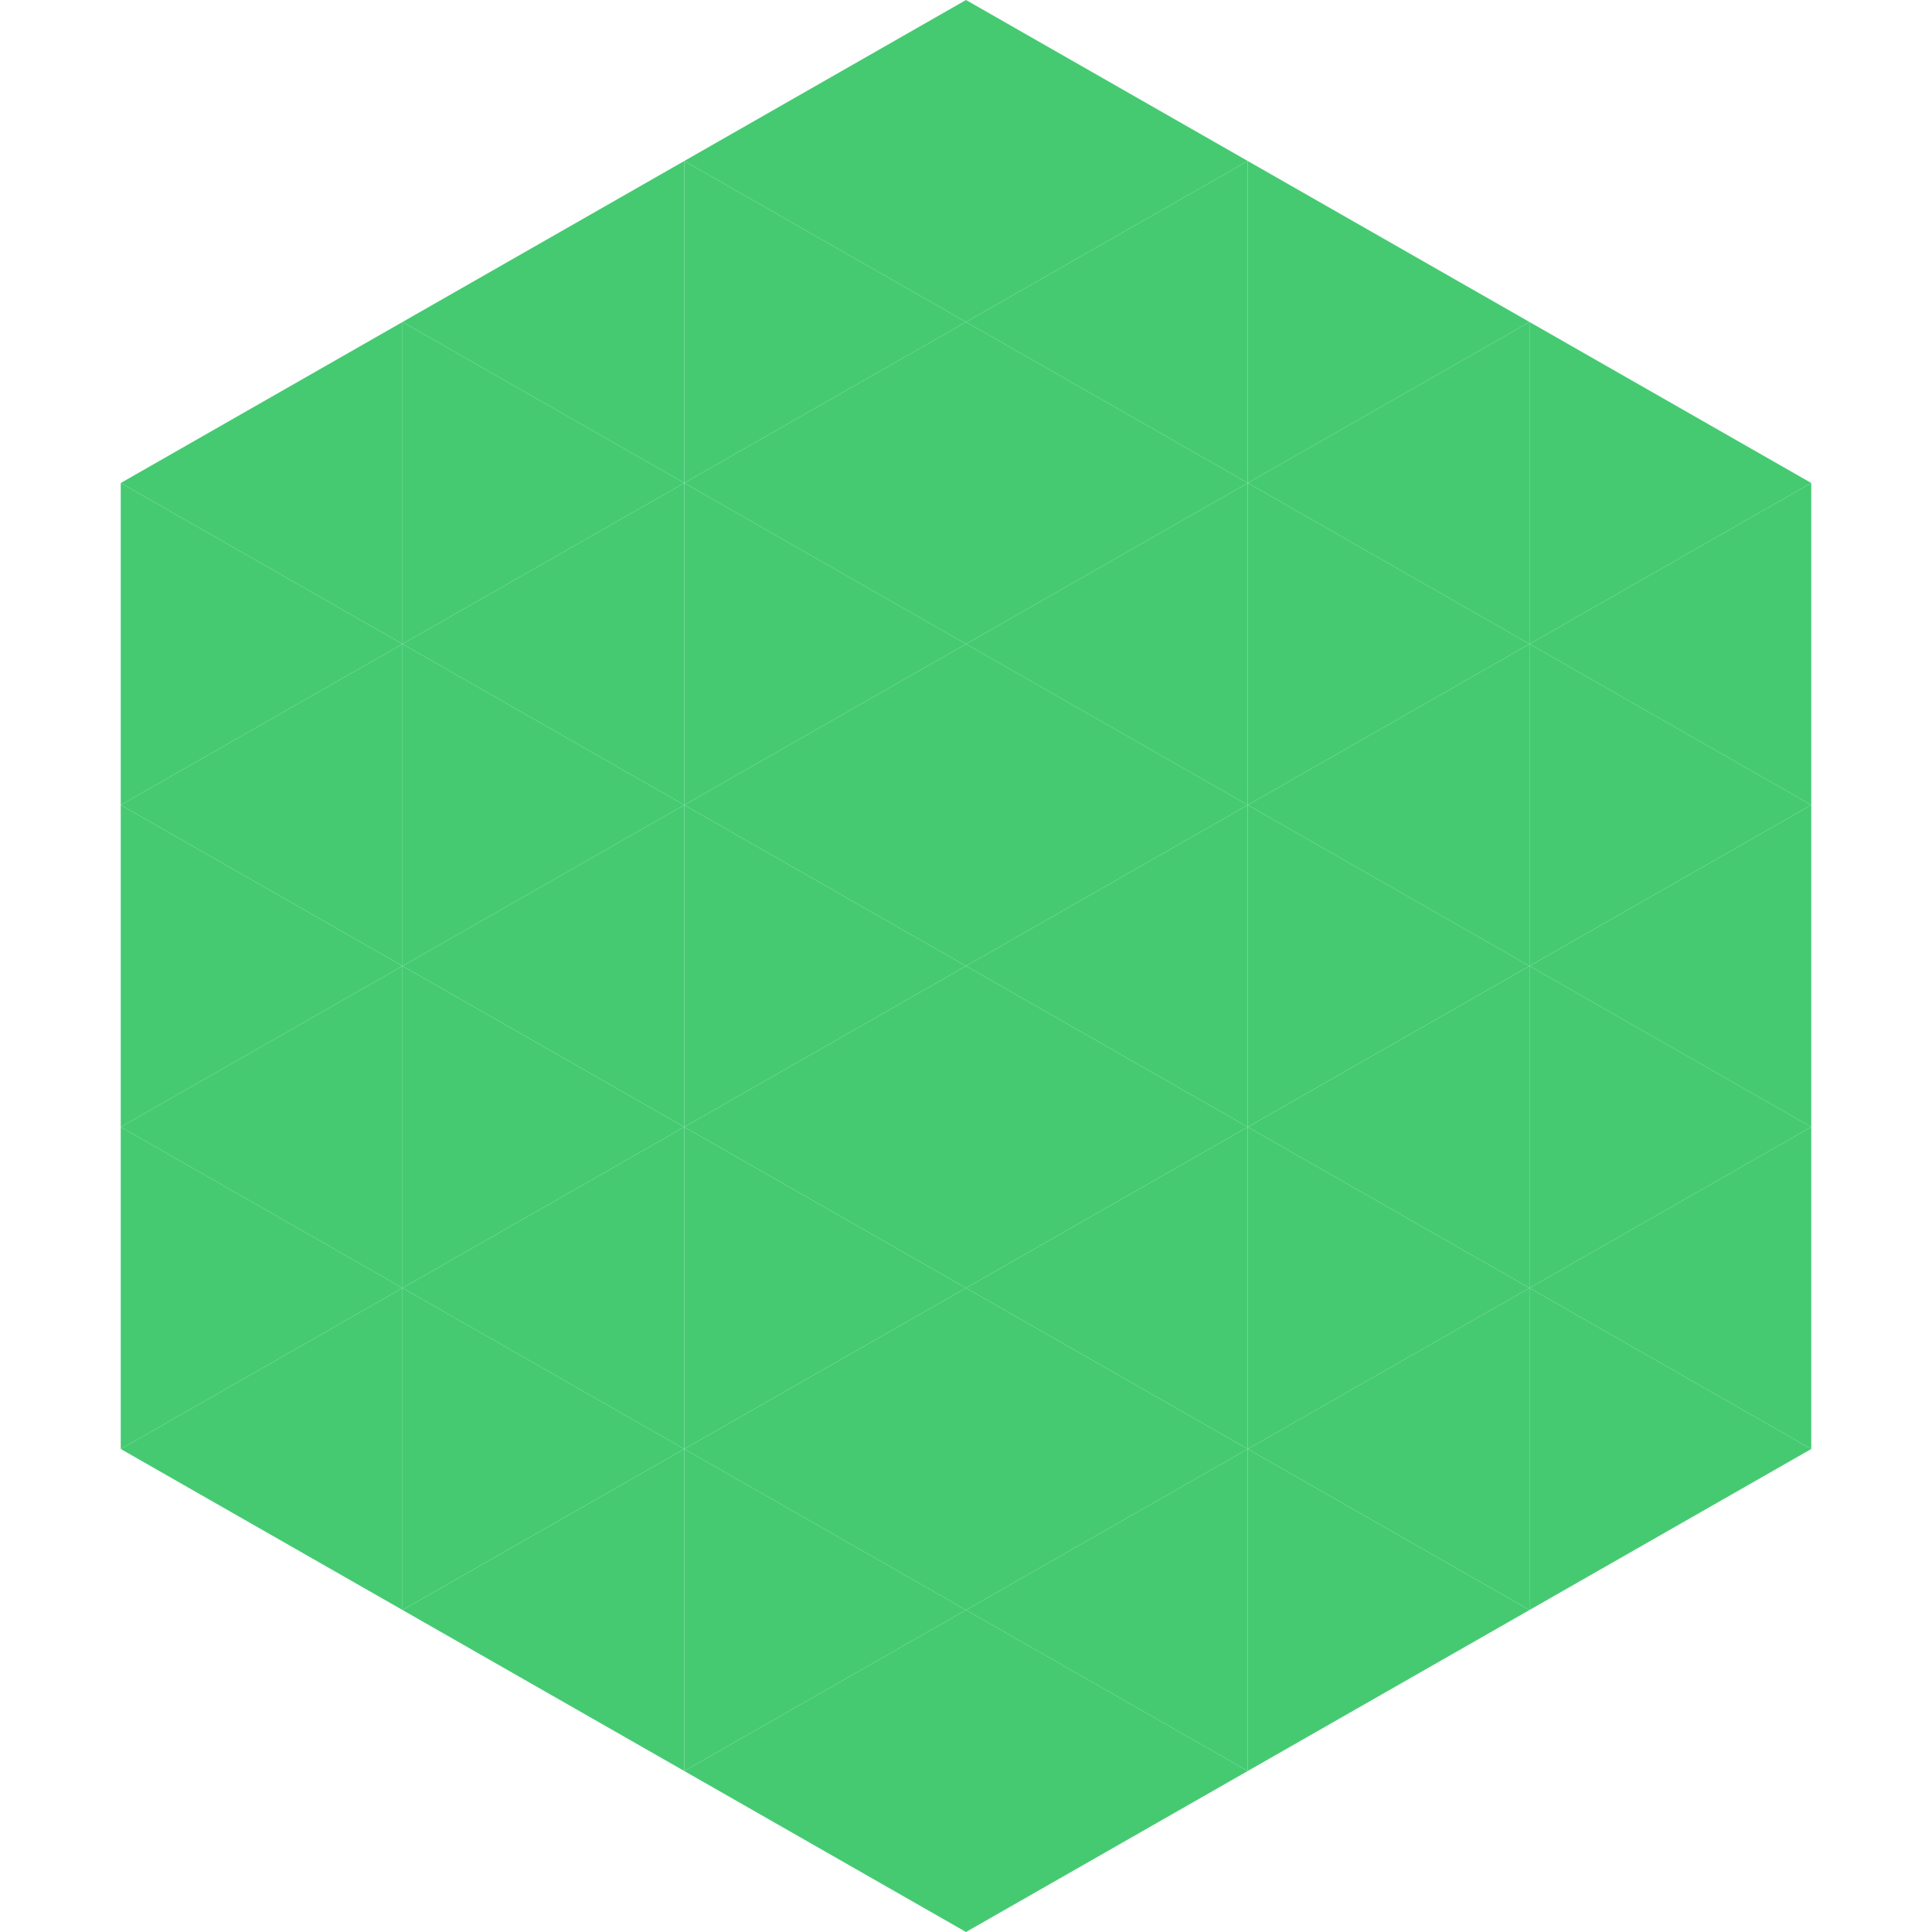 <?xml version="1.0"?>
<!-- Generated by SVGo -->
<svg width="240" height="240"
     xmlns="http://www.w3.org/2000/svg"
     xmlns:xlink="http://www.w3.org/1999/xlink">
<polygon points="50,40 15,60 50,80" style="fill:rgb(69,202,114)" />
<polygon points="190,40 225,60 190,80" style="fill:rgb(69,202,114)" />
<polygon points="15,60 50,80 15,100" style="fill:rgb(69,202,114)" />
<polygon points="225,60 190,80 225,100" style="fill:rgb(69,202,114)" />
<polygon points="50,80 15,100 50,120" style="fill:rgb(69,202,114)" />
<polygon points="190,80 225,100 190,120" style="fill:rgb(69,202,114)" />
<polygon points="15,100 50,120 15,140" style="fill:rgb(69,202,114)" />
<polygon points="225,100 190,120 225,140" style="fill:rgb(69,202,114)" />
<polygon points="50,120 15,140 50,160" style="fill:rgb(69,202,114)" />
<polygon points="190,120 225,140 190,160" style="fill:rgb(69,202,114)" />
<polygon points="15,140 50,160 15,180" style="fill:rgb(69,202,114)" />
<polygon points="225,140 190,160 225,180" style="fill:rgb(69,202,114)" />
<polygon points="50,160 15,180 50,200" style="fill:rgb(69,202,114)" />
<polygon points="190,160 225,180 190,200" style="fill:rgb(69,202,114)" />
<polygon points="15,180 50,200 15,220" style="fill:rgb(255,255,255); fill-opacity:0" />
<polygon points="225,180 190,200 225,220" style="fill:rgb(255,255,255); fill-opacity:0" />
<polygon points="50,0 85,20 50,40" style="fill:rgb(255,255,255); fill-opacity:0" />
<polygon points="190,0 155,20 190,40" style="fill:rgb(255,255,255); fill-opacity:0" />
<polygon points="85,20 50,40 85,60" style="fill:rgb(69,202,114)" />
<polygon points="155,20 190,40 155,60" style="fill:rgb(69,202,114)" />
<polygon points="50,40 85,60 50,80" style="fill:rgb(69,202,114)" />
<polygon points="190,40 155,60 190,80" style="fill:rgb(69,202,114)" />
<polygon points="85,60 50,80 85,100" style="fill:rgb(69,202,114)" />
<polygon points="155,60 190,80 155,100" style="fill:rgb(69,202,114)" />
<polygon points="50,80 85,100 50,120" style="fill:rgb(69,202,114)" />
<polygon points="190,80 155,100 190,120" style="fill:rgb(69,202,114)" />
<polygon points="85,100 50,120 85,140" style="fill:rgb(69,202,114)" />
<polygon points="155,100 190,120 155,140" style="fill:rgb(69,202,114)" />
<polygon points="50,120 85,140 50,160" style="fill:rgb(69,202,114)" />
<polygon points="190,120 155,140 190,160" style="fill:rgb(69,202,114)" />
<polygon points="85,140 50,160 85,180" style="fill:rgb(69,202,114)" />
<polygon points="155,140 190,160 155,180" style="fill:rgb(69,202,114)" />
<polygon points="50,160 85,180 50,200" style="fill:rgb(69,202,114)" />
<polygon points="190,160 155,180 190,200" style="fill:rgb(69,202,114)" />
<polygon points="85,180 50,200 85,220" style="fill:rgb(69,202,114)" />
<polygon points="155,180 190,200 155,220" style="fill:rgb(69,202,114)" />
<polygon points="120,0 85,20 120,40" style="fill:rgb(69,202,114)" />
<polygon points="120,0 155,20 120,40" style="fill:rgb(69,202,114)" />
<polygon points="85,20 120,40 85,60" style="fill:rgb(69,202,114)" />
<polygon points="155,20 120,40 155,60" style="fill:rgb(69,202,114)" />
<polygon points="120,40 85,60 120,80" style="fill:rgb(69,202,114)" />
<polygon points="120,40 155,60 120,80" style="fill:rgb(69,202,114)" />
<polygon points="85,60 120,80 85,100" style="fill:rgb(69,202,114)" />
<polygon points="155,60 120,80 155,100" style="fill:rgb(69,202,114)" />
<polygon points="120,80 85,100 120,120" style="fill:rgb(69,202,114)" />
<polygon points="120,80 155,100 120,120" style="fill:rgb(69,202,114)" />
<polygon points="85,100 120,120 85,140" style="fill:rgb(69,202,114)" />
<polygon points="155,100 120,120 155,140" style="fill:rgb(69,202,114)" />
<polygon points="120,120 85,140 120,160" style="fill:rgb(69,202,114)" />
<polygon points="120,120 155,140 120,160" style="fill:rgb(69,202,114)" />
<polygon points="85,140 120,160 85,180" style="fill:rgb(69,202,114)" />
<polygon points="155,140 120,160 155,180" style="fill:rgb(69,202,114)" />
<polygon points="120,160 85,180 120,200" style="fill:rgb(69,202,114)" />
<polygon points="120,160 155,180 120,200" style="fill:rgb(69,202,114)" />
<polygon points="85,180 120,200 85,220" style="fill:rgb(69,202,114)" />
<polygon points="155,180 120,200 155,220" style="fill:rgb(69,202,114)" />
<polygon points="120,200 85,220 120,240" style="fill:rgb(69,202,114)" />
<polygon points="120,200 155,220 120,240" style="fill:rgb(69,202,114)" />
<polygon points="85,220 120,240 85,260" style="fill:rgb(255,255,255); fill-opacity:0" />
<polygon points="155,220 120,240 155,260" style="fill:rgb(255,255,255); fill-opacity:0" />
</svg>
